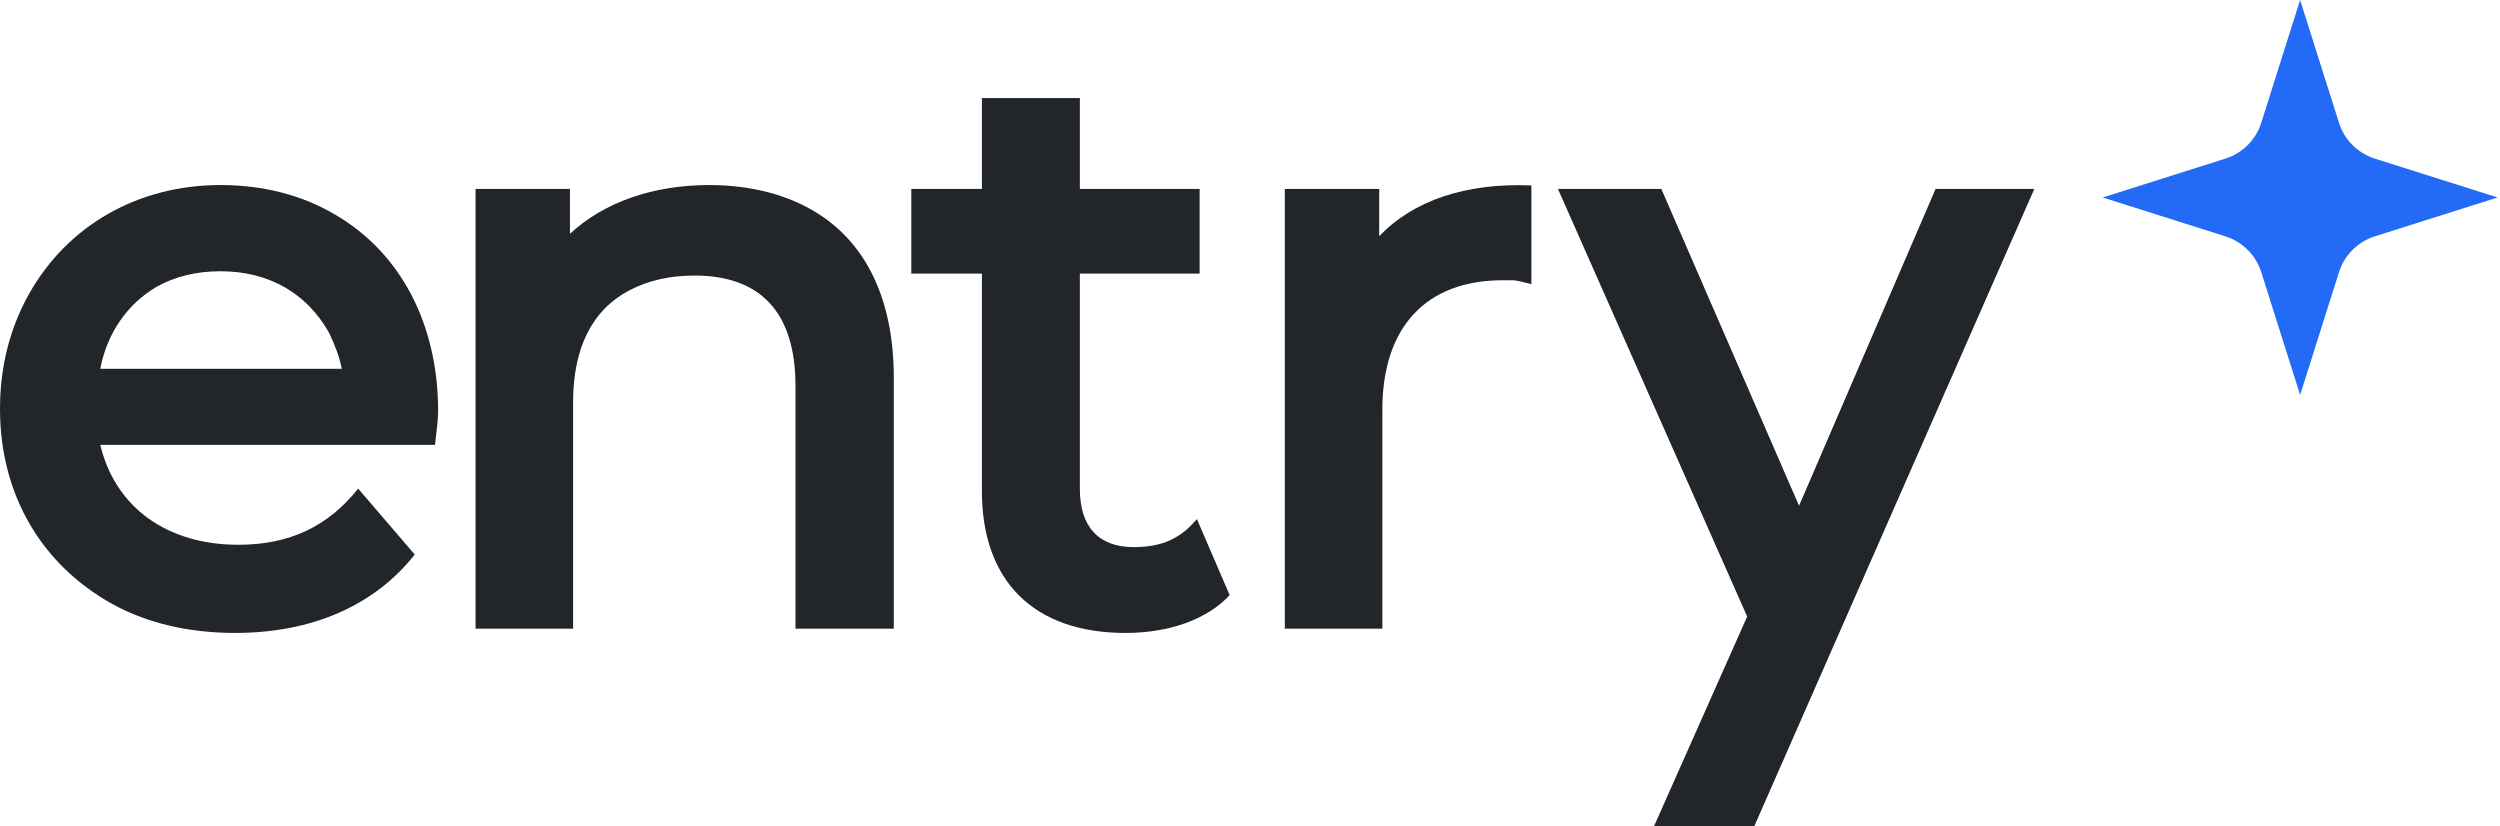 <svg width="121" height="40" viewBox="0 0 121 40" fill="none" xmlns="http://www.w3.org/2000/svg">
<path d="M111.326 0L113.206 5.94C113.468 6.768 114.117 7.416 114.944 7.678L120.884 9.558L114.944 11.438C114.117 11.7 113.468 12.348 113.206 13.176L111.326 19.116L109.446 13.176C109.184 12.348 108.536 11.7 107.708 11.438L101.769 9.558L107.708 7.678C108.536 7.416 109.184 6.768 109.446 5.94L111.326 0Z" fill="#236BF6"/>
<path d="M98.461 9.144L84.903 40H80.05L84.563 29.841L75.404 9.144H80.408L87.074 24.478L93.683 9.144H98.461Z" fill="#22262A"/>
<path d="M66.906 19.833V30.427H62.185V9.145H66.754V11.43C68.397 9.712 70.928 8.843 74.119 8.975V13.753C73.382 13.564 73.326 13.564 73.137 13.564H72.74C69.02 13.564 66.906 15.83 66.906 19.833Z" fill="#22262A"/>
<path d="M54.474 30.635C50.056 30.635 47.525 28.142 47.525 23.78V13.243H44.107V9.145H47.525V4.745H52.265V9.145H58.062V13.243H52.265V23.648C52.265 25.498 53.172 26.48 54.871 26.48C56.268 26.48 57.156 26.046 57.93 25.121L59.516 28.803C58.44 29.974 56.589 30.635 54.474 30.635Z" fill="#22262A"/>
<path d="M27.738 19.474V30.427H23.017V9.145H27.586V11.316C29.229 9.787 31.609 8.956 34.328 8.956C36.027 8.956 37.614 9.296 38.916 9.957C41.749 11.373 43.26 14.262 43.26 18.285V30.427H38.501V18.681C38.501 15.15 36.839 13.337 33.61 13.337C32.402 13.337 31.363 13.582 30.457 14.055C28.663 14.999 27.738 16.831 27.738 19.474Z" fill="#22262A"/>
<path d="M21.206 19.909C21.206 20.23 21.149 20.721 21.055 21.532H4.853C5.59 24.592 8.12 26.367 11.538 26.367C14.012 26.367 15.881 25.479 17.335 23.647L20.073 26.839C18.128 29.312 15.088 30.634 11.387 30.634C9.177 30.634 7.176 30.181 5.476 29.256C1.983 27.33 0 23.912 0 19.795C0 17.756 0.472 15.886 1.416 14.206C3.286 10.901 6.685 8.956 10.669 8.956C12.709 8.956 14.559 9.428 16.127 10.335C19.356 12.166 21.206 15.641 21.206 19.909ZM4.853 17.85H16.542C16.429 17.265 16.202 16.679 15.919 16.094C14.842 14.187 13.011 13.129 10.669 13.129C9.517 13.129 8.479 13.375 7.572 13.885C6.137 14.734 5.174 16.151 4.853 17.85ZM4.834 21.419V21.457V21.419Z" fill="#22262A"/>
</svg>
